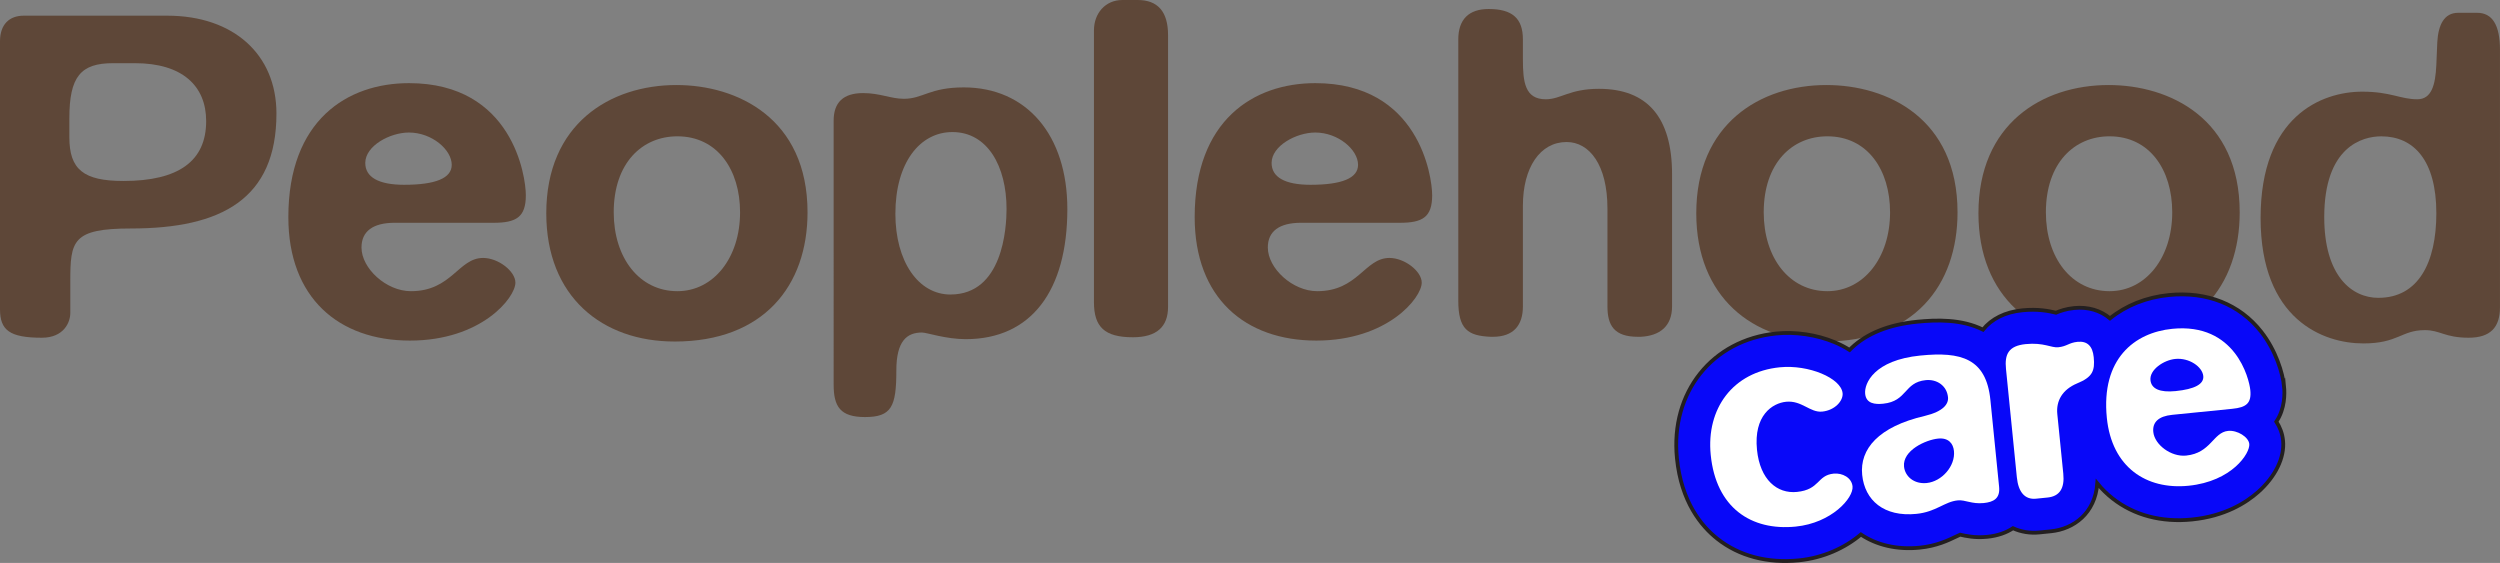 <?xml version="1.0" encoding="UTF-8"?><svg xmlns="http://www.w3.org/2000/svg" viewBox="0 0 1331.83 299.91"><rect x="0" y="0" width="1331.83" height="299.91" fill="#808080" stroke="none"/><defs><style>.d{fill:#fff;}.e{fill:#5e4738;}.f{fill:#0808f9;stroke:#231f20;stroke-miterlimit:10;stroke-width:2.03px;}</style></defs><g id="a"/><g id="b"><g id="c"><g><g><path class="e" d="M22.27,179.92c-17.21,0-22.27-4.05-22.27-15.18V22.01C0,12.91,5.06,8.35,12.65,8.35H89.07c35.43,0,58.2,20.75,58.2,52.13,0,45.55-29.36,61.24-77.43,61.24-31.38,0-32.39,6.58-32.39,28.34v16.7c0,5.06-3.54,13.16-15.18,13.16Zm14.68-116.91v10.12c0,17.21,7.59,23.28,28.85,23.28,29.36,0,44.03-10.63,44.03-31.88,0-18.73-12.65-30.87-37.96-30.87h-11.64c-17.21,0-23.28,7.09-23.28,29.35Z"/><path class="e" d="M262.92,118.68h-52.63c-11.64,0-17.71,4.55-17.71,13.16,0,11.13,13.16,23.28,26.32,23.28,21.76,0,25.3-17.71,38.46-17.71,8.1,0,17.21,7.08,17.21,13.16,0,8.1-18.22,30.87-56.18,30.87s-64.78-22.77-64.78-65.79c0-51.62,31.38-71.36,64.27-71.36,55.17,0,62.25,49.6,62.25,59.72,0,11.64-5.06,14.68-17.21,14.68Zm-47.57-20.24c16.7,0,25.3-3.54,25.3-10.63,0-8.1-10.63-17.21-22.78-17.21-10.12,0-23.28,7.09-23.28,16.2,0,7.59,7.08,11.64,20.75,11.64Z"/><path class="e" d="M359.34,181.94c-38.46,0-68.32-23.79-68.32-68.32,0-47.57,33.91-68.32,69.34-68.32,32.39,0,69.84,17.71,69.84,67.82,0,38.97-23.28,68.83-70.85,68.83Zm1.52-26.82c19.23,0,33.4-17.71,33.4-42.01,0-22.78-12.15-40.49-33.4-40.49-18.73,0-33.91,14.17-33.91,40.49,0,24.29,13.67,42.01,33.91,42.01Z"/><path class="e" d="M568.61,111.34c0,43.53-19.23,69.34-54.15,69.34-10.63,0-20.75-3.54-23.28-3.54-8.1,0-13.67,4.56-13.67,20.24,0,19.23-2.53,24.8-16.7,24.8-13.16,0-16.7-5.57-16.7-17.21V64.27c0-9.62,5.06-14.68,15.69-14.68,9.11,0,14.68,3.04,21.76,3.04,10.12,0,13.67-6.07,31.88-6.07,33.4,0,55.17,25.3,55.17,64.78Zm-62.25,45.55c27.84,0,29.86-35.43,29.86-45.55,0-22.77-10.12-40.99-28.85-40.99-17.21,0-30.37,16.2-30.37,43.53,0,25.3,12.15,43.02,29.35,43.02Z"/><path class="e" d="M622.26,18.72V163.47c0,10.63-6.07,16.2-18.73,16.2-15.18,0-20.75-5.57-20.75-18.73V16.2c0-9.11,6.07-16.2,15.18-16.2h8.1c10.63,0,16.2,6.07,16.2,18.72Z"/><path class="e" d="M745.75,118.68h-52.63c-11.64,0-17.71,4.55-17.71,13.16,0,11.13,13.16,23.28,26.32,23.28,21.76,0,25.3-17.71,38.46-17.71,8.1,0,17.21,7.08,17.21,13.16,0,8.1-18.22,30.87-56.18,30.87s-64.78-22.77-64.78-65.79c0-51.62,31.38-71.36,64.27-71.36,55.17,0,62.25,49.6,62.25,59.72,0,11.64-5.06,14.68-17.21,14.68Zm-47.57-20.24c16.7,0,25.3-3.54,25.3-10.63,0-8.1-10.63-17.21-22.78-17.21-10.12,0-23.28,7.09-23.28,16.2,0,7.59,7.08,11.64,20.75,11.64Z"/><path class="e" d="M890.76,163.22c0,10.63-6.58,15.69-16.7,16.2h-1.52c-12.65,0-16.2-6.07-16.2-16.2v-52.13c0-23.28-9.62-35.43-21.76-35.43-14.17,0-23.28,13.67-23.28,33.91v53.65c0,10.12-5.06,16.2-15.94,16.2h-1.27c-12.15-.51-17.21-4.05-17.21-19.23V21c0-10.63,5.57-16.2,16.2-16.2,12.65,0,18.22,5.06,18.22,16.2v10.63c0,11.89,1.01,21.26,12.15,21.26,8.1,0,12.65-5.57,28.34-5.57,25.81,0,38.97,15.18,38.97,45.55v70.35Z"/><path class="e" d="M971.98,181.94c-38.46,0-68.32-23.79-68.32-68.32,0-47.57,33.91-68.32,69.34-68.32,32.39,0,69.84,17.71,69.84,67.82,0,38.97-23.28,68.83-70.85,68.83Zm1.52-26.82c19.23,0,33.4-17.71,33.4-42.01,0-22.78-12.15-40.49-33.4-40.49-18.73,0-33.91,14.17-33.91,40.49,0,24.29,13.67,42.01,33.91,42.01Z"/><path class="e" d="M1122.3,181.94c-38.46,0-68.32-23.79-68.32-68.32,0-47.57,33.91-68.32,69.34-68.32,32.39,0,69.84,17.71,69.84,67.82,0,38.97-23.28,68.83-70.85,68.83Zm1.52-26.82c19.23,0,33.4-17.71,33.4-42.01,0-22.78-12.15-40.49-33.4-40.49-18.73,0-33.91,14.17-33.91,40.49,0,24.29,13.67,42.01,33.91,42.01Z"/><path class="e" d="M1258.95,182.95c-21.26,0-54.66-12.65-54.66-66.81s32.39-67.31,54.15-67.31c15.18,0,20.24,4.05,29.35,4.05,7.59,0,9.62-7.59,10.12-18.22l.51-12.15c.51-9.11,3.54-15.69,11.13-15.69h10.12c8.1,0,12.15,6.58,12.15,19.74V163.72c0,10.63-5.06,16.2-16.7,16.2-12.65,0-15.18-4.05-23.28-4.05-12.65,0-14.17,7.09-32.9,7.09Zm8.1-24.29c21.26,0,30.87-18.73,30.87-45.04,0-28.34-12.14-40.99-29.35-40.99-10.12,0-30.37,5.57-30.37,43.02,0,31.38,14.68,43.02,28.85,43.02Z"/></g><g><path class="f" d="M1216.81,205.98c-.73-7.25-4.35-19.25-12.19-29.24-11.48-14.64-28.96-21.59-49.22-19.56-11.98,1.2-22.81,5.54-31.34,12.42-4.99-4.18-11.61-6.25-19.08-5.5-4.47,.45-7.62,1.62-9.69,2.49-3.7-.88-9.55-2.12-17.93-1.28-9.19,.92-16.35,4.56-20.97,10.3-11.42-5.67-24.73-5.25-35.14-4.21-14.9,1.49-26.61,6.17-34.79,13.89-.4,.37-.77,.76-1.15,1.14-2.3-1.48-4.95-2.89-8.03-4.17-9.49-3.95-20.78-5.62-30.97-4.6-34.21,3.43-56.48,31.39-52.96,66.49,2.32,23.18,13,36.12,21.56,42.88,11.62,9.19,26.67,13.16,43.52,11.47,12.69-1.27,24.41-6.54,32.93-13.77,8.36,5.61,19.2,8.24,31.37,7.02,8.93-.89,15.16-3.9,19.29-5.89,.69-.33,1.55-.75,2.21-1.03,2.96,.68,7.87,1.8,14.39,1.14,5.61-.56,10.17-2.21,13.76-4.58,4.42,2.03,9.3,2.74,14.05,2.26l6.17-.62c12.07-1.21,23.51-9.54,24.69-25.5,2.44,2.99,5.19,5.69,8.25,8.08,11.4,8.91,25.98,12.76,42.16,11.14,17.47-1.75,28.8-8.91,35.23-14.6,9.25-8.19,14.23-18.45,13.33-27.45-.37-3.72-1.66-7.11-3.59-10.08,4.65-6.93,4.49-15.09,4.14-18.65Z"/><g><path class="d" d="M976.86,252.31c-8.95,.9-7.25,8.52-19.59,9.76-10.49,1.05-19.66-6.44-21.27-22.49-1.82-18.21,8.11-24.81,15.52-25.55,8.33-.83,12.75,5.89,19.23,5.24,6.79-.68,11.26-5.8,10.86-9.81-.8-8.02-18.05-15.33-33.48-13.79-24.99,2.5-39.25,22.01-36.77,46.7,2.81,28.08,21.52,40.54,45.28,38.16,19.13-1.92,30.88-15.25,30.27-21.42-.46-4.63-5.4-7.25-10.03-6.79Z"/><path class="d" d="M1023.06,189.4c-24.68,2.47-29.99,14.85-29.43,20.4,.53,5.25,5.25,5.71,9.57,5.27,12.96-1.3,11.01-11.39,22.74-12.56,5.86-.59,11.2,2.93,11.82,9.1,.36,3.55-2.36,7.56-12.4,9.97-24.67,5.74-34.7,17.66-33.32,31.39,1.36,13.58,11.61,22.52,28.89,20.79,10.49-1.05,14.93-6.48,22.03-7.19,4.01-.4,7.38,2.07,13.85,1.42,5.25-.53,8.79-2.44,8.18-8.61l-4.64-46.28c-2.23-22.22-15.68-25.86-37.28-23.69Zm3.38,67.92c-6.79,.68-11.57-3.52-12.1-8.76-.87-8.64,11.66-14.26,18.14-14.91,5.55-.56,8.05,2.62,8.46,6.63,.8,8.02-6.48,16.23-14.5,17.04Z"/><path class="d" d="M1106.79,182.1c-4.63,.46-5.68,2.44-10.31,2.9-3.7,.37-7.75-2.65-17.31-1.69-9.26,.93-11.29,5.5-10.52,13.21l5.78,57.7c.8,8.02,4.32,12.03,10.19,11.45l6.17-.62c6.48-.65,9.16-4.97,8.39-12.68l-3.19-31.78c-.71-7.1,2.74-13.05,10.52-16.33,8.08-3.3,9.63-6.57,8.88-13.98-.59-5.86-3.37-8.7-8.61-8.18Z"/><path class="d" d="M1157.13,221l32.09-3.22c7.41-.74,10.31-2.9,9.59-10-.62-6.17-7.97-35.98-41.6-32.61-20.06,2.01-37.98,15.96-34.83,47.44,2.63,26.23,20.99,38.41,43.52,36.16,23.14-2.32,32.86-17.32,32.37-22.25-.37-3.7-6.36-7.47-11.3-6.97-8.02,.8-9.1,11.82-22.37,13.15-8.02,.8-16.79-5.8-17.47-12.59-.53-5.25,2.9-8.39,10-9.11Zm1.69-29.78c7.41-.74,14.44,4.16,14.94,9.1,.43,4.32-4.6,7.01-14.78,8.03-8.33,.83-12.9-1.2-13.36-5.83-.56-5.55,7.03-10.68,13.2-11.3Z"/></g></g></g></g></g></svg>